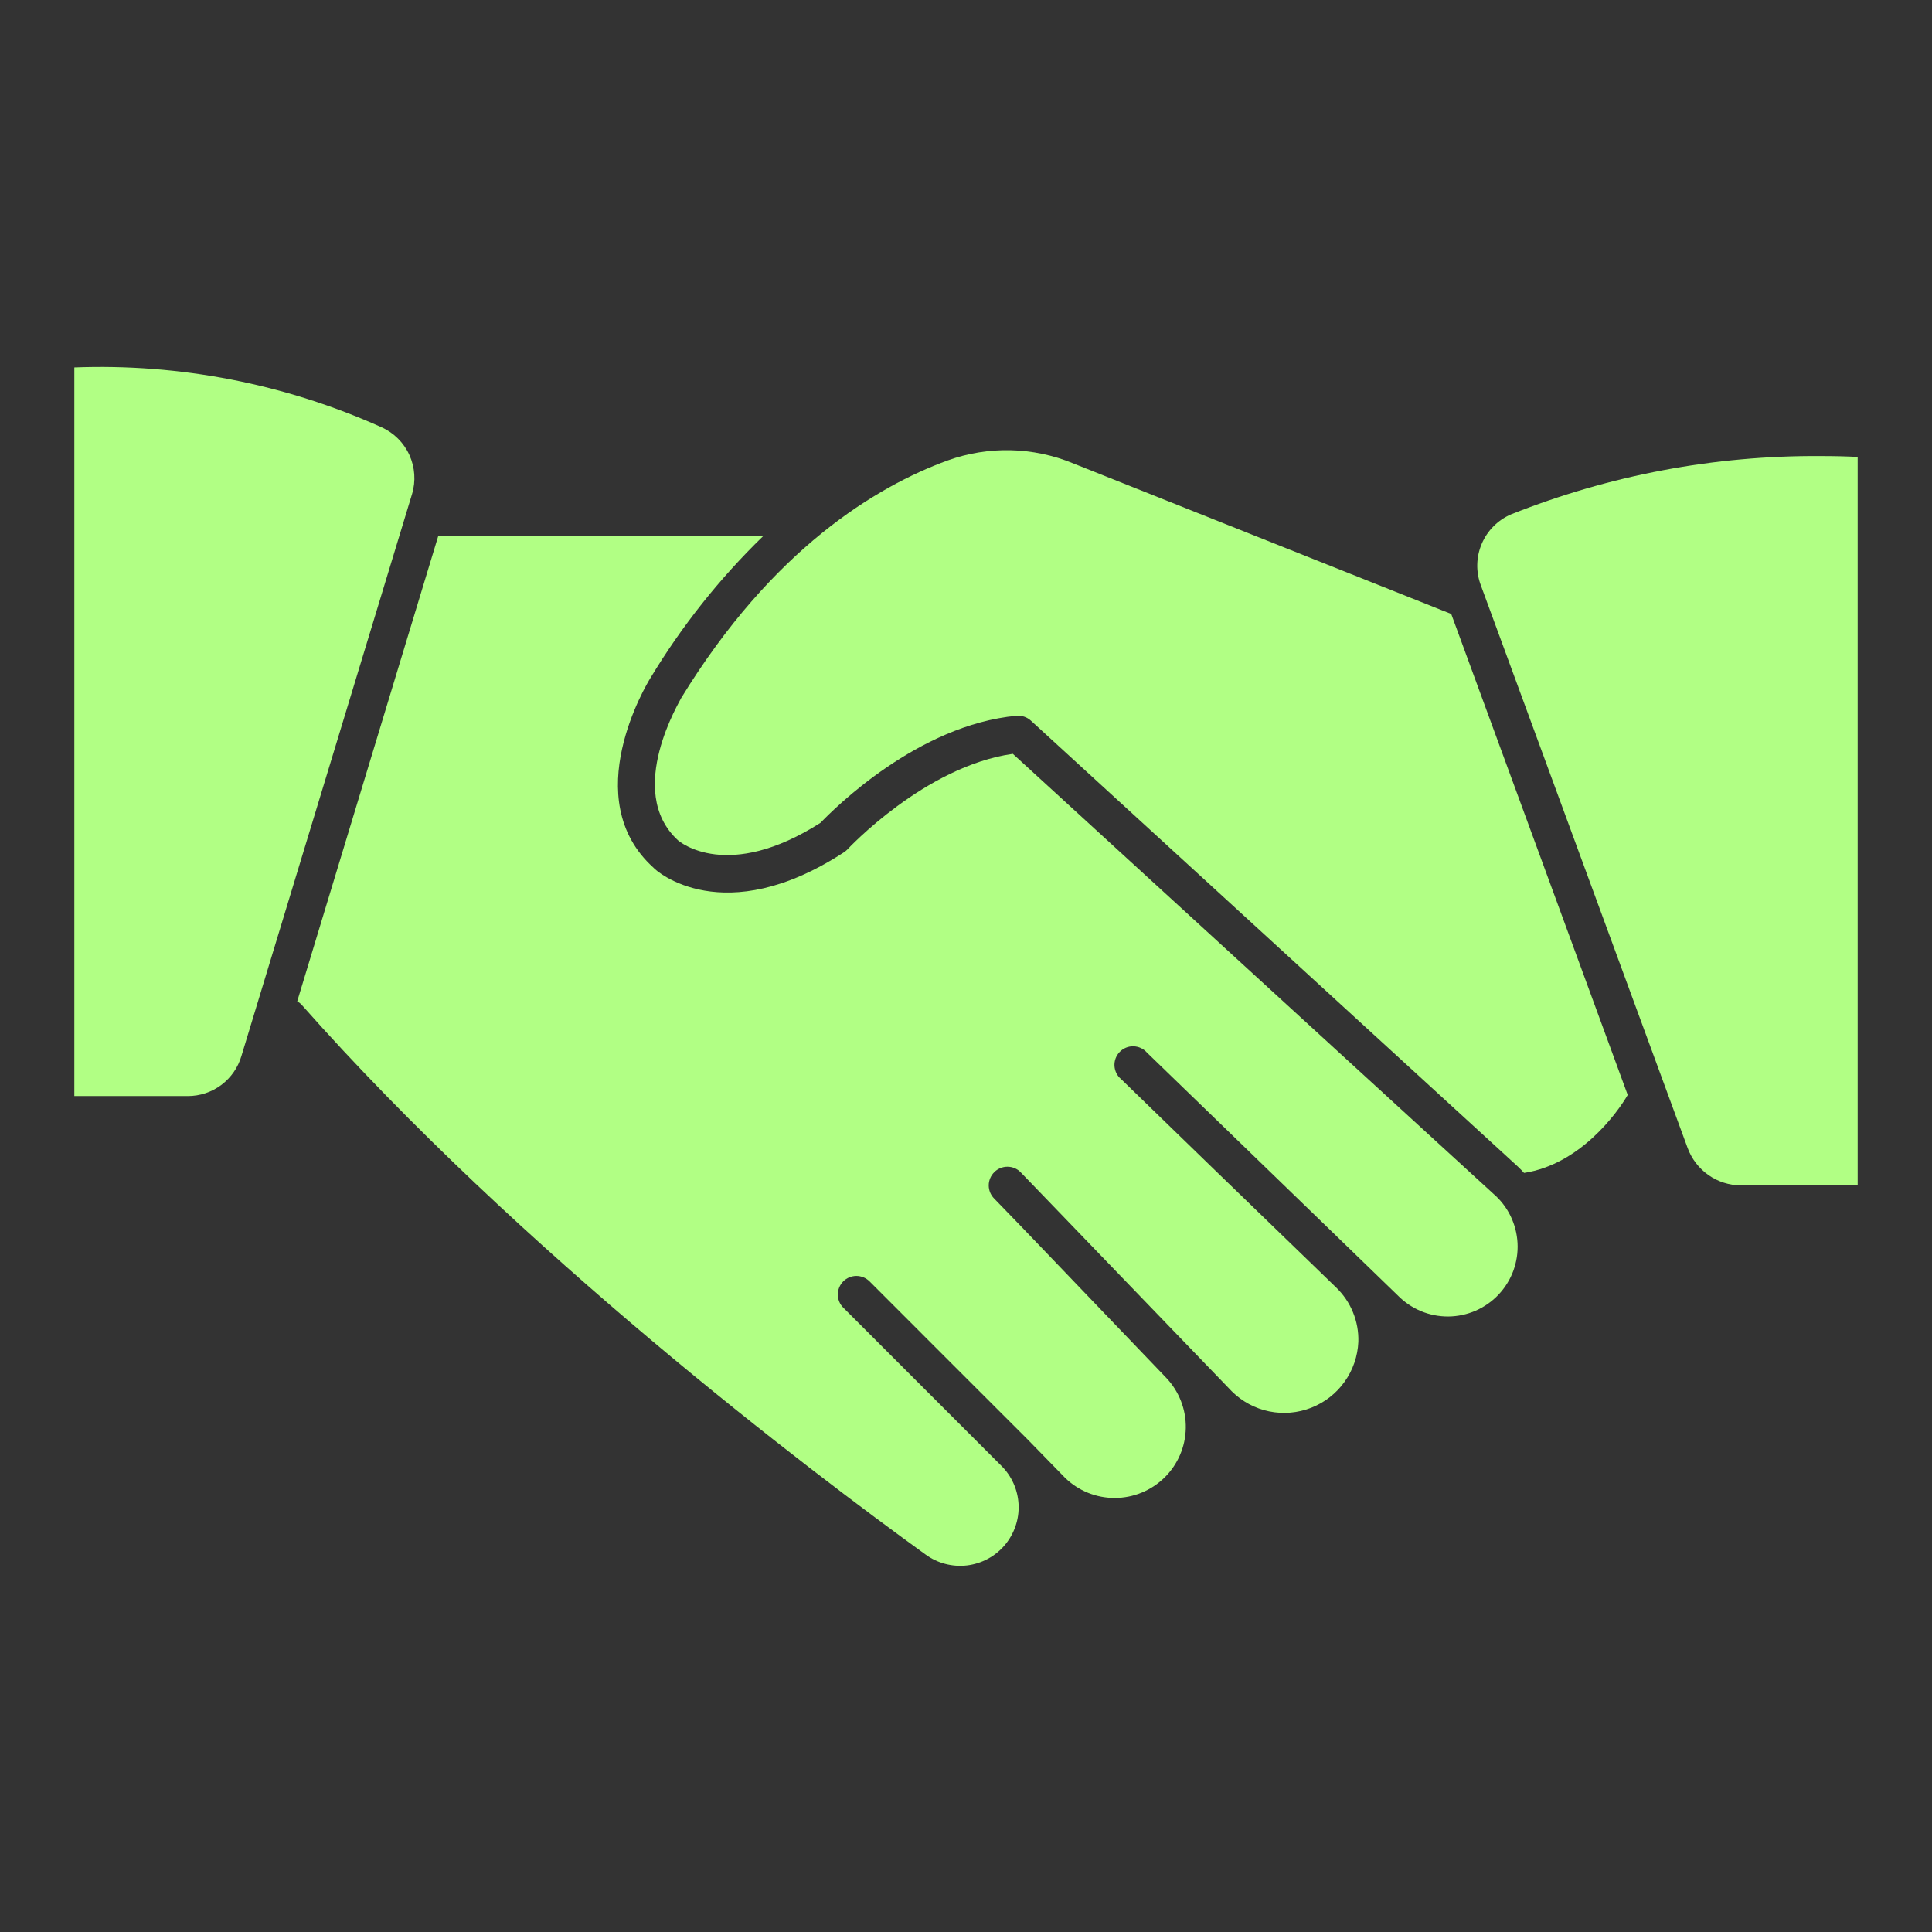 <svg width="38" height="38" viewBox="0 0 38 38" fill="none" xmlns="http://www.w3.org/2000/svg">
<rect x="0" y="0" width="38" height="38" fill="#333333" stroke="none"/>
<path d="M19.921 14.827C18.189 15.072 16.676 16.698 16.662 16.713C16.64 16.735 16.615 16.755 16.588 16.771C14.235 18.298 12.909 17.137 12.854 17.067C11.349 15.711 12.73 13.439 12.788 13.344C13.405 12.319 14.152 11.378 15.01 10.545H8.619L5.846 19.694C5.876 19.711 5.903 19.732 5.927 19.756C10.231 24.623 15.945 28.942 18.2 30.572C18.434 30.745 18.726 30.823 19.016 30.79C19.306 30.756 19.572 30.614 19.761 30.392C19.95 30.169 20.048 29.883 20.034 29.592C20.02 29.3 19.896 29.025 19.687 28.822L16.585 25.719C16.517 25.651 16.479 25.558 16.479 25.462C16.479 25.365 16.517 25.273 16.585 25.204C16.619 25.17 16.659 25.143 16.704 25.124C16.748 25.106 16.796 25.096 16.844 25.096C16.892 25.096 16.94 25.106 16.985 25.124C17.029 25.143 17.07 25.17 17.104 25.204L18.755 26.856L20.217 28.317L20.948 29.066C21.21 29.322 21.561 29.464 21.927 29.463C22.293 29.462 22.644 29.318 22.905 29.061C23.166 28.805 23.316 28.456 23.323 28.09C23.33 27.725 23.193 27.37 22.942 27.104L20.096 24.134L19.555 23.575C19.521 23.541 19.494 23.5 19.475 23.456C19.457 23.411 19.447 23.363 19.447 23.315C19.447 23.267 19.457 23.219 19.475 23.175C19.494 23.13 19.521 23.09 19.555 23.056C19.589 23.021 19.63 22.994 19.674 22.976C19.719 22.957 19.767 22.948 19.815 22.948C19.863 22.948 19.911 22.957 19.955 22.976C20 22.994 20.04 23.021 20.074 23.056L24.229 27.367C24.43 27.566 24.684 27.703 24.962 27.76C25.239 27.817 25.527 27.792 25.79 27.689C26.054 27.586 26.282 27.408 26.446 27.178C26.611 26.948 26.705 26.674 26.717 26.392C26.723 26.192 26.687 25.994 26.611 25.81C26.536 25.625 26.422 25.459 26.278 25.321L23.787 22.91L22.051 21.225C22.012 21.193 21.981 21.153 21.958 21.108C21.936 21.063 21.923 21.014 21.92 20.964C21.918 20.913 21.925 20.863 21.943 20.816C21.961 20.769 21.988 20.726 22.023 20.69C22.058 20.654 22.1 20.625 22.147 20.606C22.193 20.587 22.243 20.578 22.294 20.579C22.344 20.581 22.393 20.592 22.439 20.613C22.485 20.634 22.526 20.665 22.559 20.703L27.491 25.478C27.621 25.611 27.776 25.716 27.947 25.788C28.118 25.859 28.302 25.895 28.487 25.894C28.673 25.892 28.856 25.853 29.026 25.779C29.196 25.704 29.349 25.597 29.476 25.462C29.603 25.327 29.702 25.167 29.766 24.993C29.829 24.819 29.858 24.634 29.848 24.449C29.838 24.263 29.791 24.082 29.71 23.916C29.628 23.749 29.514 23.601 29.373 23.48L19.921 14.827Z" fill="#B1FF84"/>
<path d="M7.505 8.404C5.608 7.551 3.54 7.148 1.462 7.227V21.558H3.694C3.932 21.558 4.164 21.481 4.355 21.338C4.545 21.195 4.684 20.994 4.75 20.765L8.104 9.719C8.181 9.465 8.162 9.191 8.052 8.949C7.942 8.707 7.747 8.513 7.505 8.404Z" fill="#B1FF84"/>
<path d="M21.105 9.113C20.317 8.788 19.436 8.769 18.635 9.058C17.235 9.57 15.193 10.797 13.399 13.728C13.399 13.749 12.277 15.555 13.333 16.526C13.369 16.559 14.312 17.349 16.139 16.183C16.402 15.909 18.05 14.257 19.997 14.078C20.048 14.074 20.099 14.08 20.146 14.097C20.194 14.113 20.238 14.139 20.275 14.173L29.852 22.943C29.896 22.983 29.936 23.027 29.976 23.07C31.072 22.902 31.803 21.901 32.015 21.536L28.544 12.076L21.105 9.113Z" fill="#B1FF84"/>
<path d="M35.808 8.97C33.724 8.956 31.657 9.346 29.72 10.117C29.46 10.229 29.253 10.437 29.143 10.698C29.032 10.959 29.027 11.252 29.128 11.517L33.195 22.584C33.275 22.798 33.417 22.982 33.604 23.113C33.79 23.243 34.012 23.314 34.24 23.315H36.538V8.988C36.356 8.977 36.104 8.97 35.808 8.97Z" fill="#B1FF84"/>
</svg>
